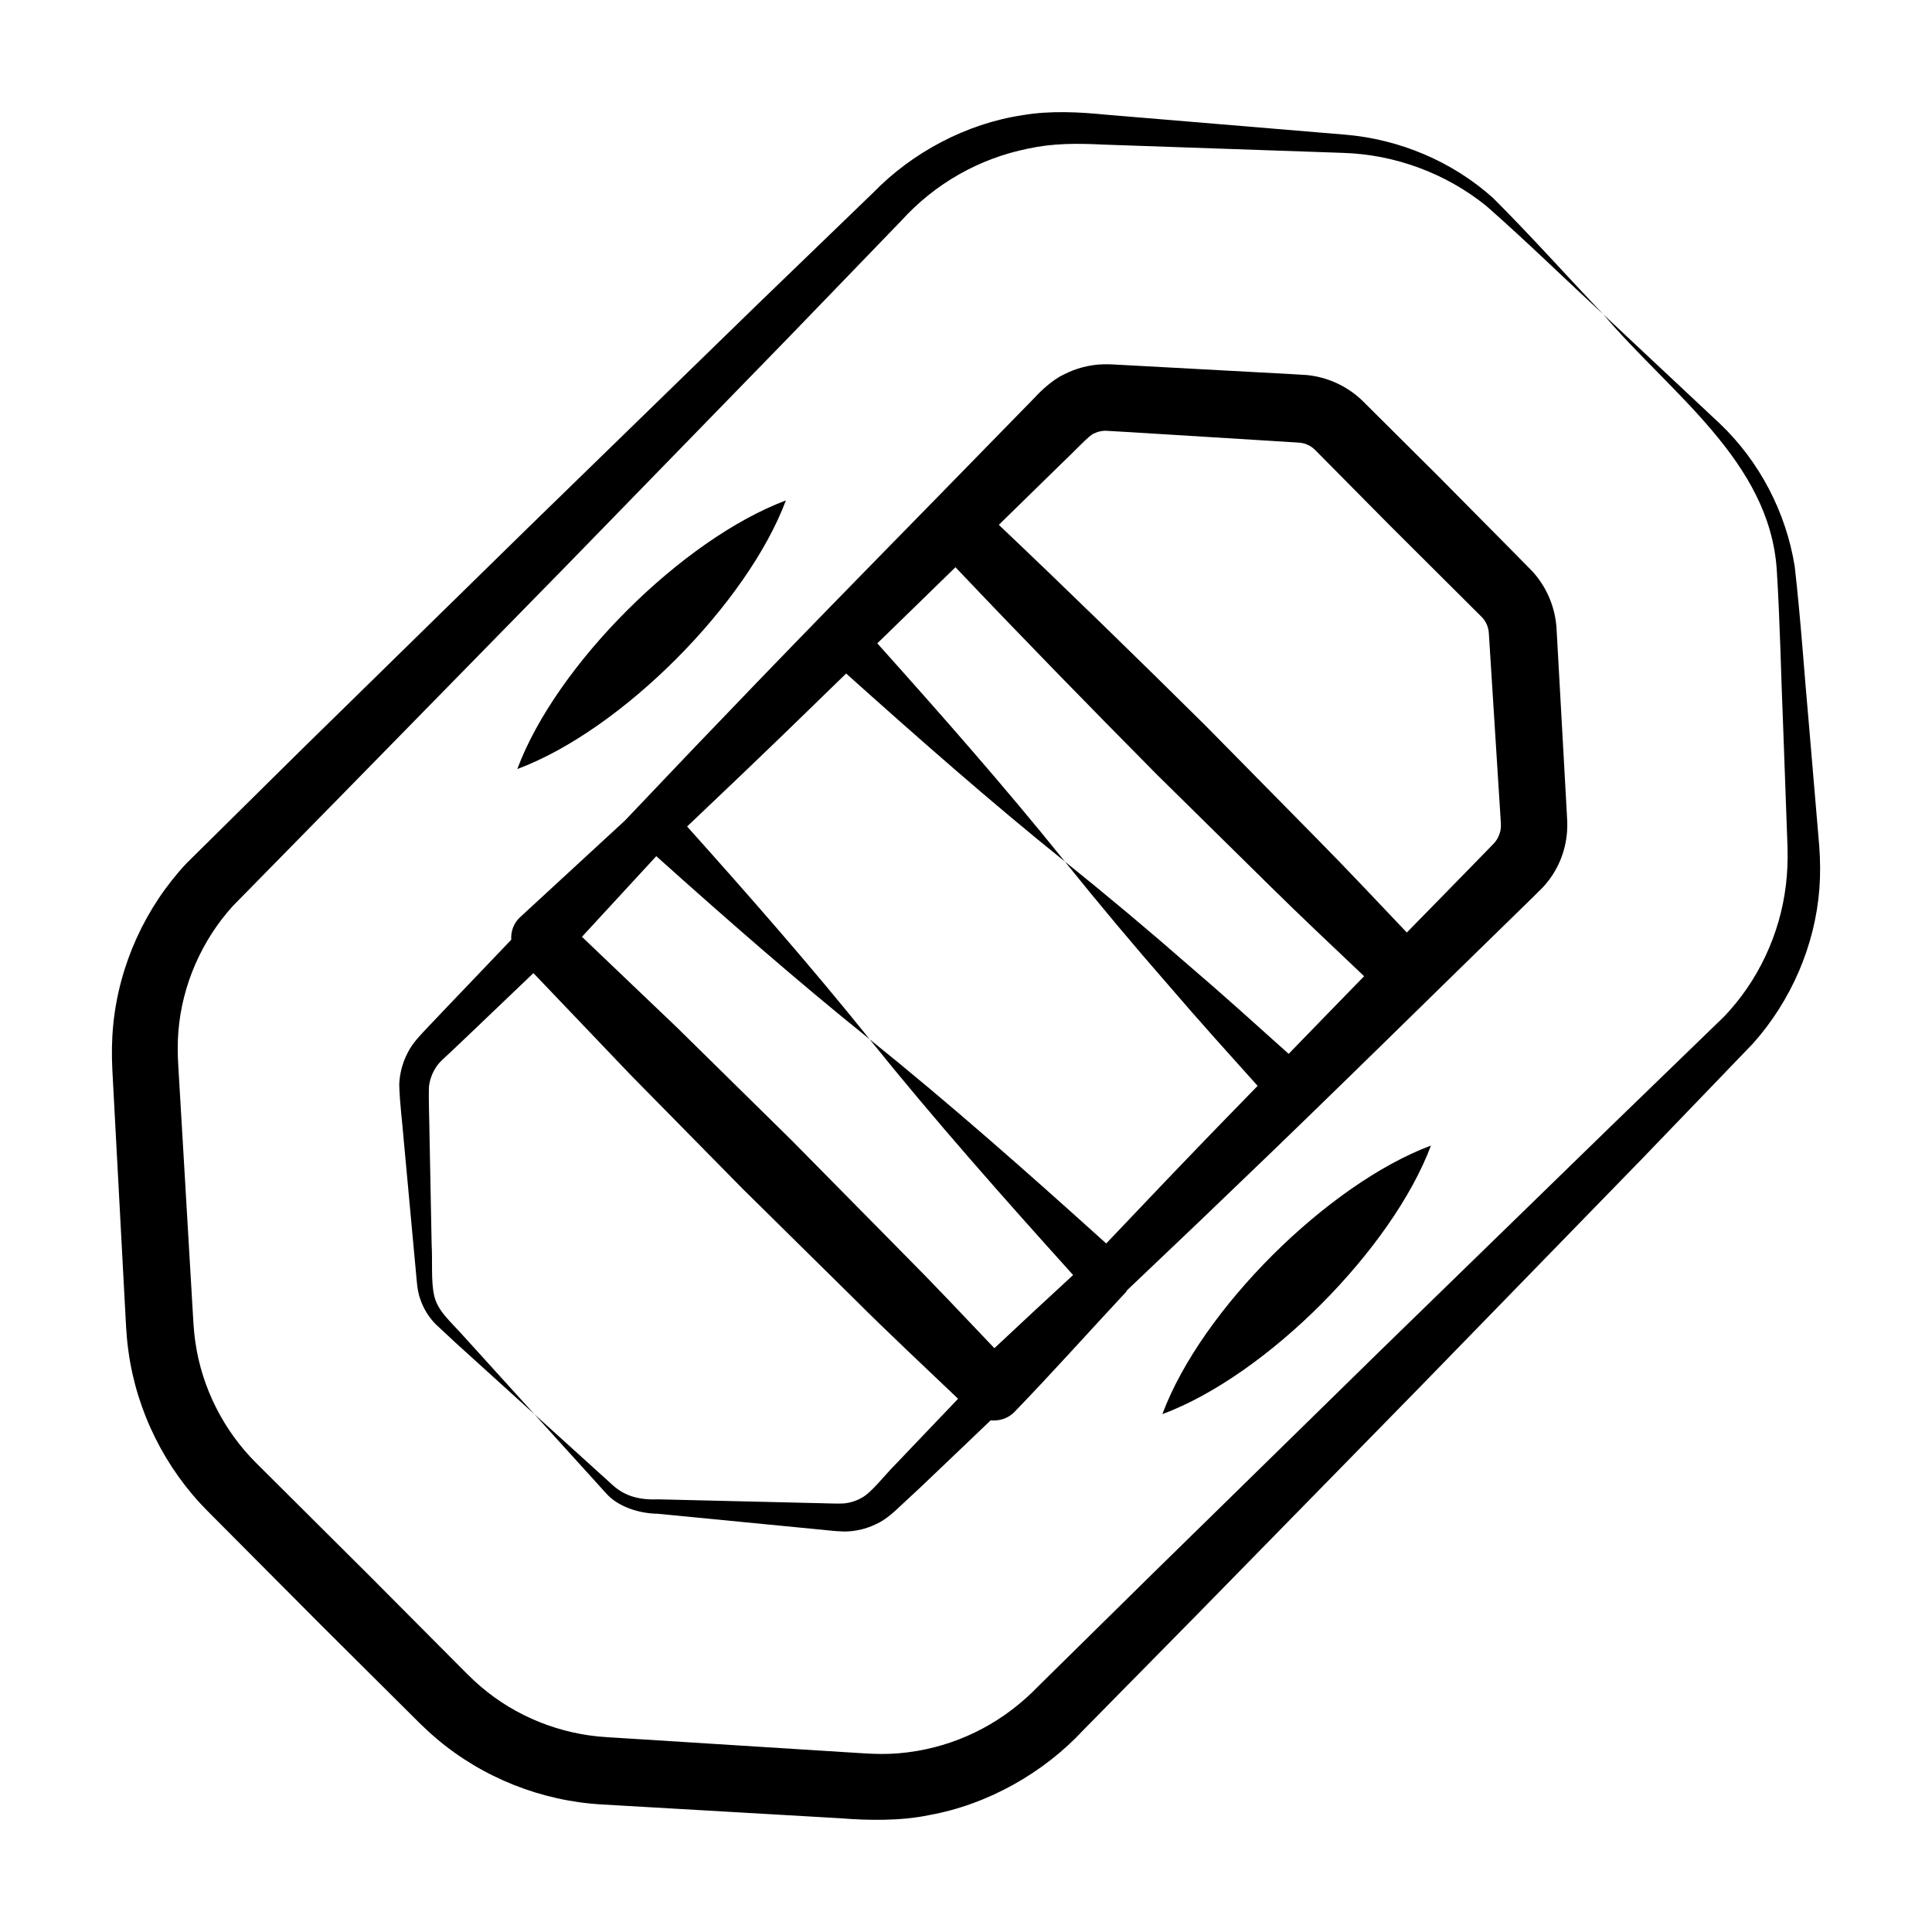 <?xml version="1.0" encoding="UTF-8"?>
<!-- Uploaded to: ICON Repo, www.iconrepo.com, Generator: ICON Repo Mixer Tools -->
<svg fill="#000000" width="800px" height="800px" version="1.1" viewBox="144 144 512 512" xmlns="http://www.w3.org/2000/svg">
 <g>
  <path d="m177.16 490.88c0.172 2.617 0.242 6.769 0.887 11.289 2.176 15.898 9.703 30.996 21.043 42.363l29.863 30c1.934 1.926 27.188 27.051 26.258 26.125 1.441 1.398 2.906 2.773 4.445 4.066 12.246 10.426 27.969 16.609 43.945 17.484 1.801 0.105 67.551 3.91 63.395 3.672 6.559 0.527 15.547 0.762 23.137-0.84 15.645-2.777 30.516-11.285 40.918-22.508l29.703-30.16 59.238-60.488 59.055-60.676 29.508-30.664c10.141-11.371 16.465-26.012 17.605-41.062 0.281-3.75 0.23-7.551-0.043-11.258-0.211-2.492-2.777-32.738-2.684-31.645-1.293-14.141-2.168-27.965-3.801-42.359-2.281-14.461-9.391-27.988-19.836-37.934l-30.902-28.965c17.934 21.07 43.992 38.93 45.957 67.555 0.879 13.703 1.125 28.098 1.719 42.109 0.035 0.938 1.227 33.809 1.148 31.734 0.078 3.336-0.039 6.606-0.441 9.879-1.57 13.066-7.426 25.488-16.43 34.859l-30.25 29.301-60.676 59.055-60.488 59.238-30.16 29.703c-8.961 9.316-20 15.148-32.195 17.258-7.461 1.266-11.855 0.77-19.043 0.336-1.859-0.117-67.523-4.254-63.367-3.992-12.211-0.742-24.062-5.492-33.293-13.426-2.481-2.094-5.098-4.875-7.082-6.84-1.758-1.766-23.316-23.434-22.391-22.504l-30-29.863c-8.641-8.586-14.414-19.992-16.133-32.074-0.52-3.496-0.59-6.824-0.793-9.801-0.145-2.496-1.926-32.801-1.859-31.703-0.055-0.938-1.984-33.668-1.867-31.703-0.199-3.184-0.219-6.164 0.031-9.23 1.004-12.188 6.176-24.031 14.449-33.137l29.414-29.965 59.242-60.484 59.055-60.672 29.406-30.457c8.98-9.902 20.668-16.508 33.648-19.121 6.566-1.426 12.82-1.41 20.074-1.051 1.816 0.062 64.414 2.227 63.473 2.195 13.602 0.434 27.117 5.379 37.867 14.082 10.449 9.168 20.648 19.168 30.984 28.711-9.758-10.266-19.062-20.695-29.191-30.82-10.727-9.656-24.789-15.633-39.375-16.82-2.434-0.203-67.445-5.633-63.297-5.285-6.793-0.688-14.777-1.137-22.109 0.148-14.855 2.231-29.148 9.855-39.516 20.523l-30.457 29.406-60.672 59.055-60.484 59.242-30.348 30c-10.895 11.621-17.867 26.883-19.438 42.824-0.395 3.961-0.426 8.051-0.234 11.91l0.559 10.562 1.133 21.125c0.047 0.941 1.805 33.766 1.695 31.695z"/>
  <path d="m505.05 250.19c-4.144-4.004-9.496-6.32-14.828-6.809l-3.856-0.23c-3.969-0.215-46.625-2.527-45.672-2.473-1.168-0.043-2.152-0.176-4.258-0.141-3.66 0.105-7.297 1.035-10.543 2.727-3.156 1.457-6.449 4.738-7.606 6.023l-4.918 5.031c-26.188 26.887-52.59 53.559-78.531 80.691-8.473 8.758-16.809 17.652-25.234 26.457-1.043 0.961-29.723 27.398-27.906 25.727-1.656 1.582-2.336 3.731-2.211 5.848-7.438 7.844-14.957 15.602-22.379 23.461-1.402 1.527-3.688 3.715-5.039 6.438-1.387 2.633-2.164 5.562-2.269 8.5 0.191 5.633 0.797 9.613 1.176 14.5 0.566 6.117 3.422 37.016 3.242 35.059 0.238 2.211 0.266 4.856 1.199 7.402 0.855 2.488 2.281 4.758 4.109 6.594l5.199 4.836 20.875 18.93-18.93-20.875c-3.191-3.594-6.781-6.519-7.621-10.613-0.855-3.742-0.402-9.039-0.66-13.559l-0.547-28.16c-0.039-4.481-0.297-9.859-0.156-13.605 0.199-1.746 0.793-3.422 1.711-4.875 0.863-1.469 2.125-2.477 4.023-4.258 7.352-6.941 14.609-13.977 21.945-20.934l25.699 26.93 29.734 30.219 30.176 29.773c8.812 8.789 17.922 17.289 26.93 25.883-5.43 5.731-10.922 11.395-16.344 17.133-3.238 3.223-6.453 7.57-9.074 9.039-1.512 0.891-3.242 1.441-5.027 1.578-1.66 0.098-4.504-0.07-6.695-0.09-1.82-0.043-44.227-1.051-42.238-1.004-4.781 0.195-8.699-0.691-12.051-3.676l-20.871-18.906 18.941 20.891c3.348 3.859 9.207 5.453 13.75 5.508 1.562 0.152 44.594 4.34 42.051 4.094 2.492 0.199 4.324 0.523 7.356 0.613 2.902 0 5.824-0.672 8.469-1.961 2.637-1.168 5.106-3.519 6.59-4.941l5.156-4.793c6.234-5.891 12.391-11.859 18.613-17.758 2.277 0.203 4.613-0.477 6.324-2.246 9.891-10.23 19.379-20.863 29.09-31.277l0.391-0.418 0.039-0.043c0.125-0.141 0.168-0.32 0.277-0.469 8.902-8.523 17.898-16.949 26.754-25.52 27.141-25.934 53.793-52.355 80.691-78.531l2.762-2.742c3.93-4.219 6.047-9.441 6.434-14.797 0.145-1.918-0.012-3.727-0.055-4.644-0.051-0.938-2.789-50.18-2.738-49.242-0.383-5.793-2.711-11.004-6.352-15.02l-5.223-5.312-19.805-20zm-45.758 200.14c-7.434 7.68-14.738 15.484-22.133 23.203-20.469-18.469-41.113-36.762-62.695-54.117 17.297 21.504 35.523 42.082 53.926 62.48-6.977 6.441-13.957 12.883-20.867 19.391-7.969-8.375-15.879-16.809-24.039-24.992l-29.773-30.18-30.219-29.734-25.27-24.117 19.699-21.371c18.473 16.551 37.125 32.918 56.547 48.52-15.559-19.363-31.875-37.965-48.375-56.383 6.254-6.004 12.59-11.922 18.82-17.949 7.824-7.481 15.559-15.051 23.324-22.594 18.953 16.98 38.051 33.82 57.969 49.836-15.977-19.871-32.773-38.926-49.711-57.832 6.902-6.727 13.828-13.43 20.715-20.172 17.57 18.531 35.406 36.797 53.367 54.941l30.199 29.75c8.125 8.02 16.457 15.828 24.73 23.695-6.691 6.836-13.328 13.723-19.996 20.574-8.723-7.828-17.41-15.688-26.336-23.316-10.777-9.426-21.766-18.637-32.965-27.637 9.004 11.199 18.215 22.188 27.637 32.965 7.668 8.969 15.57 17.707 23.441 26.473-6.004 6.191-12.043 12.336-17.996 18.566zm77.5-142.7c1.016 1.102 1.629 2.469 1.758 4.039 0.059 0.938 2.5 39.504 2.441 38.566l0.445 7.023c0.109 2.031 0.395 5.488 0.316 5.894-0.082 1.453-0.672 3.008-1.738 4.234l-2.188 2.258c-6.984 7.176-13.996 14.324-21.004 21.48-7.824-8.23-15.594-16.52-23.566-24.598l-29.75-30.199c-18.102-17.918-36.324-35.707-54.809-53.238 5.633-5.512 11.258-11.031 16.906-16.531 3.266-3.055 7.309-7.492 8.328-7.672 0.922-0.473 1.949-0.715 2.977-0.734l6.281 0.359c1.172 0.074 44.883 2.773 42.141 2.606l3.168 0.203c0.496 0.047 0.984 0.168 1.457 0.32 0.941 0.324 1.812 0.855 2.516 1.555l19.688 19.891 19.941 19.863z"/>
  <path d="m452.04 518.76c27.805-10.348 60.957-43.887 71.18-71.18-27.328 10.234-60.852 43.438-71.18 71.18z"/>
  <path d="m352.27 276.62c-27.352 10.246-60.855 43.438-71.18 71.18 27.777-10.34 60.953-43.883 71.18-71.18z"/>
 </g>
</svg>
